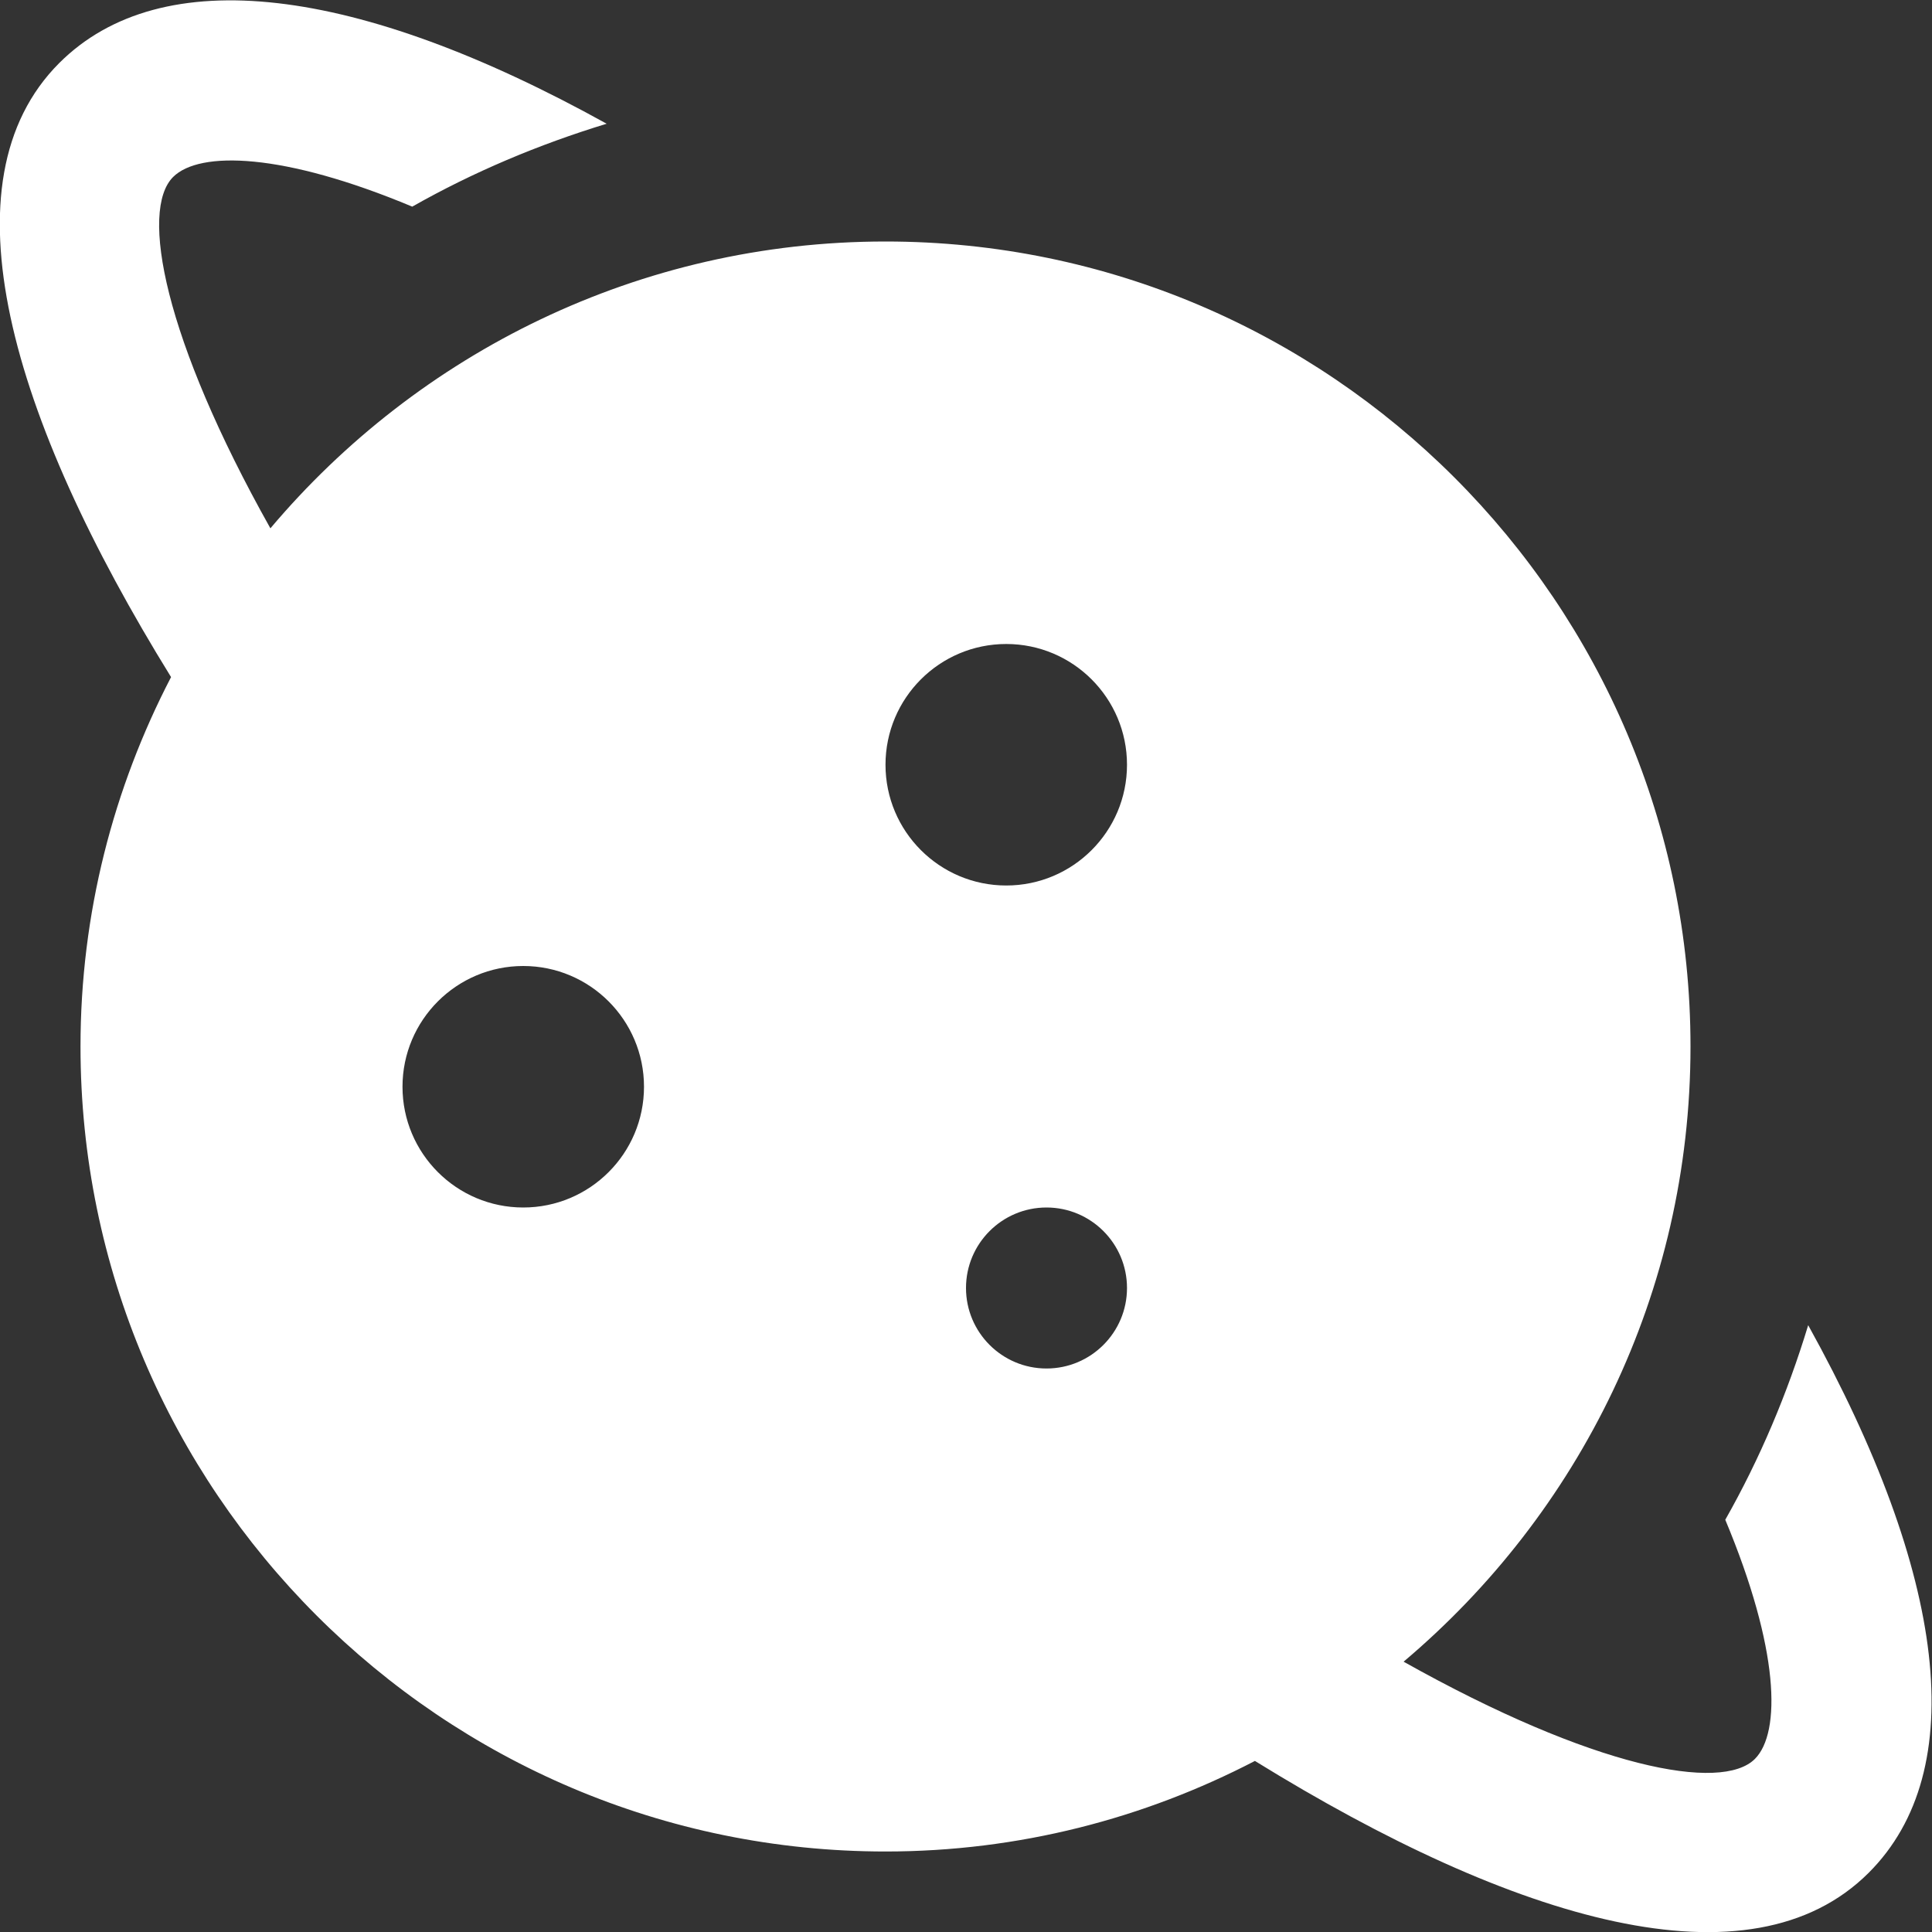 <svg width="24" height="24" viewBox="0 0 24 24" fill="none" xmlns="http://www.w3.org/2000/svg">
<rect x="0" y="0" width="24" height="24" fill="#333333" stroke="none"/>
<g clip-path="url(#clip0_271_411)">
<path d="M21.432 18.879C22.103 20.482 22.128 21.521 21.8 21.85C21.385 22.265 19.795 21.965 17.436 20.642C19.613 18.805 21 16.063 21 13C21 7.486 16.514 3 11 3C7.937 3 5.195 4.387 3.359 6.563C2.035 4.204 1.736 2.614 2.15 2.199C2.479 1.871 3.518 1.896 5.121 2.567C5.879 2.137 6.688 1.796 7.536 1.537C4.433 -0.183 2.005 -0.486 0.735 0.784C-0.734 2.256 0.128 5.18 2.125 8.411C1.41 9.787 1 11.345 1 13C1 18.514 5.486 23 11 23C12.655 23 14.213 22.59 15.589 21.875C18.821 23.872 21.744 24.734 23.215 23.263C24.485 21.993 24.182 19.566 22.462 16.462C22.204 17.311 21.862 18.121 21.432 18.879ZM6.5 15C5.672 15 5 14.328 5 13.5C5 12.672 5.672 12 6.5 12C7.328 12 8 12.672 8 13.5C8 14.328 7.328 15 6.5 15ZM13 17C12.448 17 12 16.552 12 16C12 15.448 12.448 15 13 15C13.552 15 14 15.448 14 16C14 16.552 13.552 17 13 17ZM12.5 11C11.672 11 11 10.328 11 9.5C11 8.672 11.672 8 12.5 8C13.328 8 14 8.672 14 9.5C14 10.328 13.328 11 12.5 11Z" fill="white"/>
</g>
<defs>
<clipPath id="clip0_271_411">
<rect width="24" height="24" fill="white"/>
</clipPath>
</defs>
</svg>
